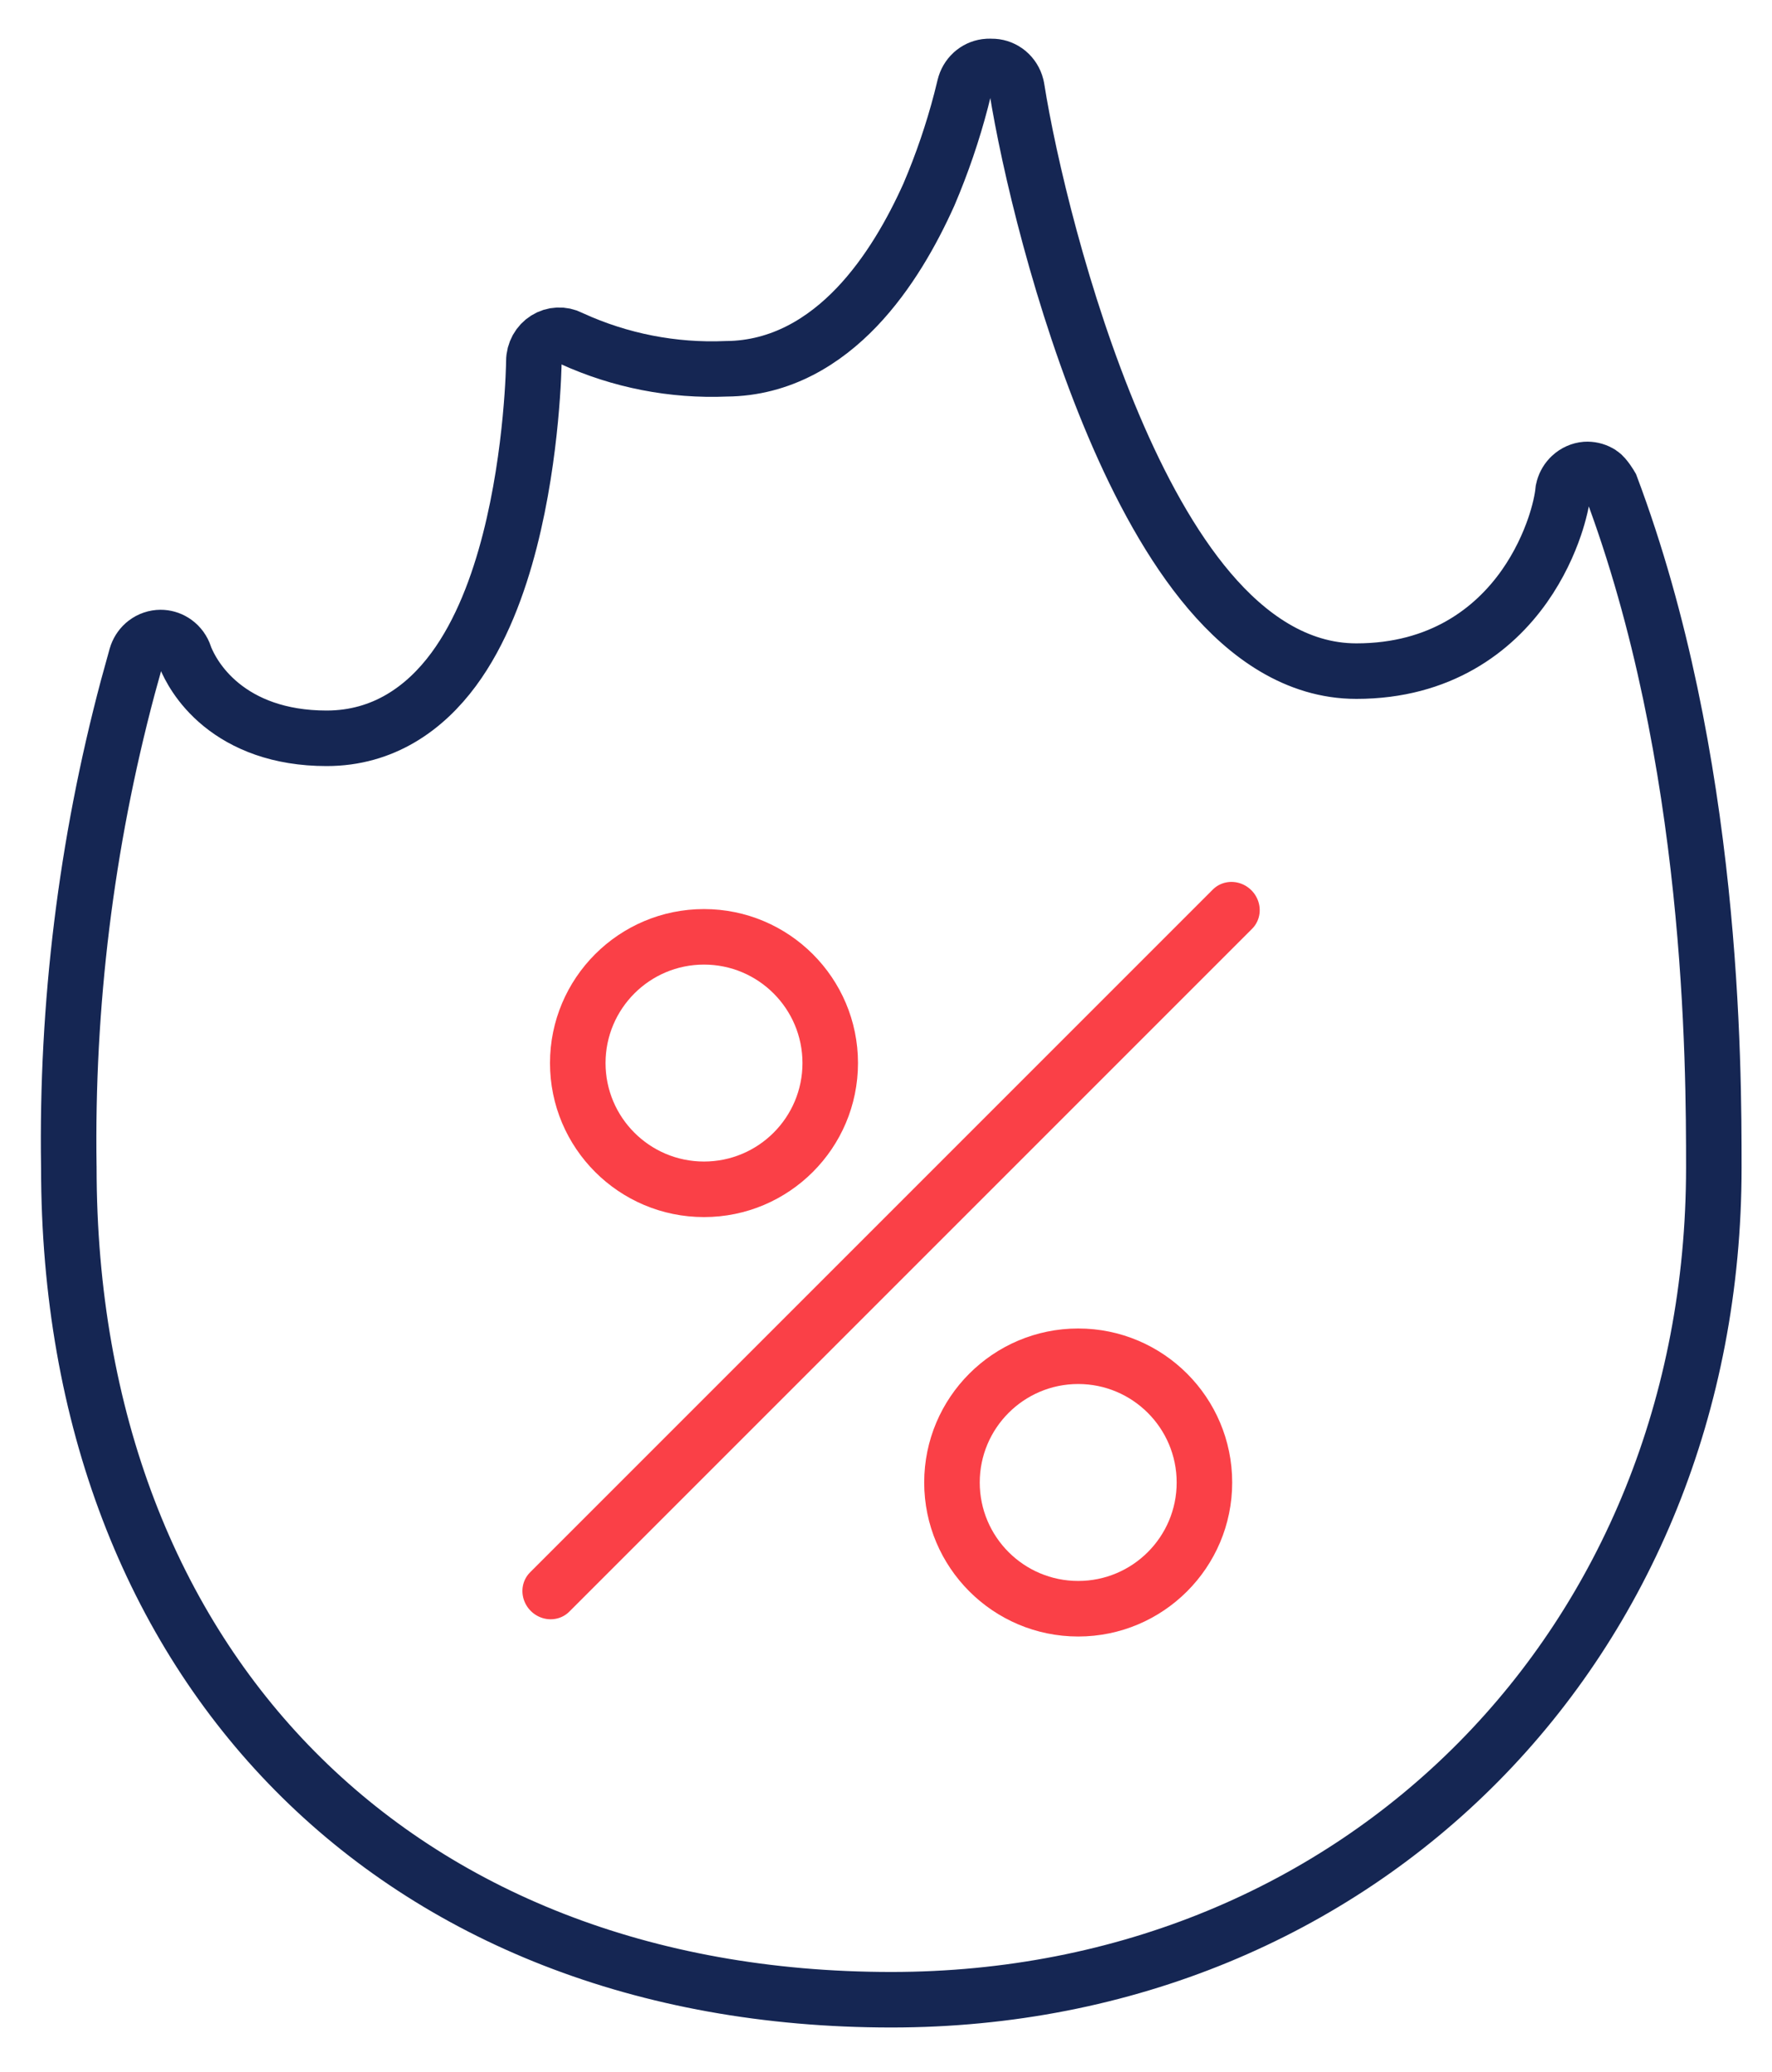 <?xml version="1.0" encoding="UTF-8" standalone="no"?>
<!DOCTYPE svg PUBLIC "-//W3C//DTD SVG 1.1//EN" "http://www.w3.org/Graphics/SVG/1.1/DTD/svg11.dtd">
<svg width="100%" height="100%" viewBox="0 0 71 83" version="1.1" xmlns="http://www.w3.org/2000/svg" xmlns:xlink="http://www.w3.org/1999/xlink" xml:space="preserve" xmlns:serif="http://www.serif.com/" style="fill-rule:evenodd;clip-rule:evenodd;">
    <g transform="matrix(1,0,0,1,-346,-373)">
        <g transform="matrix(0.824,0,0,0.824,381.709,414.291)">
            <g transform="matrix(1,0,0,1,-42.5,-49.5)">
                <clipPath id="_clip1">
                    <rect x="0" y="0" width="85" height="99"/>
                </clipPath>
                <g clip-path="url(#_clip1)">
                    <path d="M2.511,56.139L2.51,56.123C2.389,48.256 3.354,40.414 5.375,32.821L5.793,31.306L5.795,31.3C5.861,31.065 5.991,30.859 6.165,30.701L6.243,30.637C6.456,30.475 6.712,30.389 6.973,30.388C7.194,30.388 7.413,30.449 7.604,30.567L7.686,30.621C7.895,30.774 8.056,30.993 8.14,31.249L8.167,31.334L8.202,31.415C8.348,31.753 8.81,32.744 9.915,33.647C11.048,34.572 12.712,35.287 15.047,35.287C17.812,35.287 19.833,33.816 21.215,31.948C22.561,30.13 23.406,27.817 23.954,25.679C25.054,21.389 25.123,17.123 25.123,16.955C25.123,16.736 25.179,16.521 25.283,16.331C25.388,16.142 25.536,15.985 25.714,15.874C25.891,15.763 26.092,15.7 26.297,15.691C26.502,15.681 26.707,15.724 26.893,15.818L26.959,15.85C29.317,16.928 31.893,17.431 34.48,17.321C37.151,17.304 39.261,15.961 40.821,14.328C42.379,12.698 43.525,10.648 44.33,8.856L44.338,8.838L44.345,8.821C44.974,7.344 45.494,5.823 45.899,4.269L46.065,3.601L46.068,3.591C46.127,3.339 46.259,3.115 46.441,2.946L46.522,2.877C46.719,2.724 46.952,2.637 47.193,2.622L47.297,2.62L47.338,2.622L47.379,2.621C47.631,2.618 47.878,2.694 48.088,2.841L48.175,2.908C48.373,3.076 48.517,3.305 48.584,3.563L48.607,3.675C49.177,7.261 50.773,14.084 53.307,20.063C54.572,23.049 56.121,25.943 57.975,28.123C59.809,30.281 62.193,32.021 65.118,32.021C69.208,32.021 71.794,30.013 73.285,27.9C74.011,26.87 74.477,25.826 74.762,24.987C74.98,24.344 75.132,23.696 75.178,23.204C75.226,22.979 75.333,22.773 75.484,22.609L75.558,22.535C75.758,22.351 76.009,22.239 76.272,22.216C76.496,22.202 76.719,22.251 76.918,22.359L77.002,22.408C77.223,22.551 77.493,23.02 77.493,23.02C82.486,36.297 82.5,51.151 82.5,56.154C82.5,79.277 65.316,96.62 42.505,96.62C30.412,96.62 20.449,92.52 13.512,85.505C6.572,78.488 2.511,68.402 2.511,56.154L2.511,56.139Z" style="fill:none;fill-rule:nonzero;stroke:rgb(21,38,83);stroke-width:2.7px;"/>
                    <g transform="matrix(0.982,0.018,0.018,0.982,-4.363,-5.543)">
                        <path d="M29.283,83.311L63.723,48.871" style="fill:none;stroke:rgb(250,64,71);stroke-width:2.7px;stroke-linecap:round;stroke-miterlimit:1;"/>
                    </g>
                    <g transform="matrix(1.6,0,0,1.6,-9.728,-56.116)">
                        <circle cx="38.325" cy="79.742" r="4.68" style="fill:rgb(250,64,71);fill-opacity:0;"/>
                        <path d="M38.325,75.062C40.908,75.062 43.005,77.159 43.005,79.742C43.005,82.325 40.908,84.422 38.325,84.422C35.742,84.422 33.645,82.325 33.645,79.742C33.645,77.159 35.742,75.062 38.325,75.062ZM38.325,76.749C39.977,76.749 41.318,78.09 41.318,79.742C41.318,81.394 39.977,82.734 38.325,82.734C36.674,82.734 35.333,81.394 35.333,79.742C35.333,78.09 36.674,76.749 38.325,76.749Z" style="fill:rgb(250,64,71);"/>
                    </g>
                    <g transform="matrix(1.6,0,0,1.6,-27.924,-76.509)">
                        <circle cx="38.325" cy="79.742" r="4.68" style="fill:rgb(250,64,71);fill-opacity:0;"/>
                        <path d="M38.325,75.062C40.908,75.062 43.005,77.159 43.005,79.742C43.005,82.325 40.908,84.422 38.325,84.422C35.742,84.422 33.645,82.325 33.645,79.742C33.645,77.159 35.742,75.062 38.325,75.062ZM38.325,76.749C39.977,76.749 41.318,78.09 41.318,79.742C41.318,81.394 39.977,82.734 38.325,82.734C36.674,82.734 35.333,81.394 35.333,79.742C35.333,78.09 36.674,76.749 38.325,76.749Z" style="fill:rgb(250,64,71);"/>
                    </g>
                </g>
            </g>
        </g>
    </g>
</svg>
